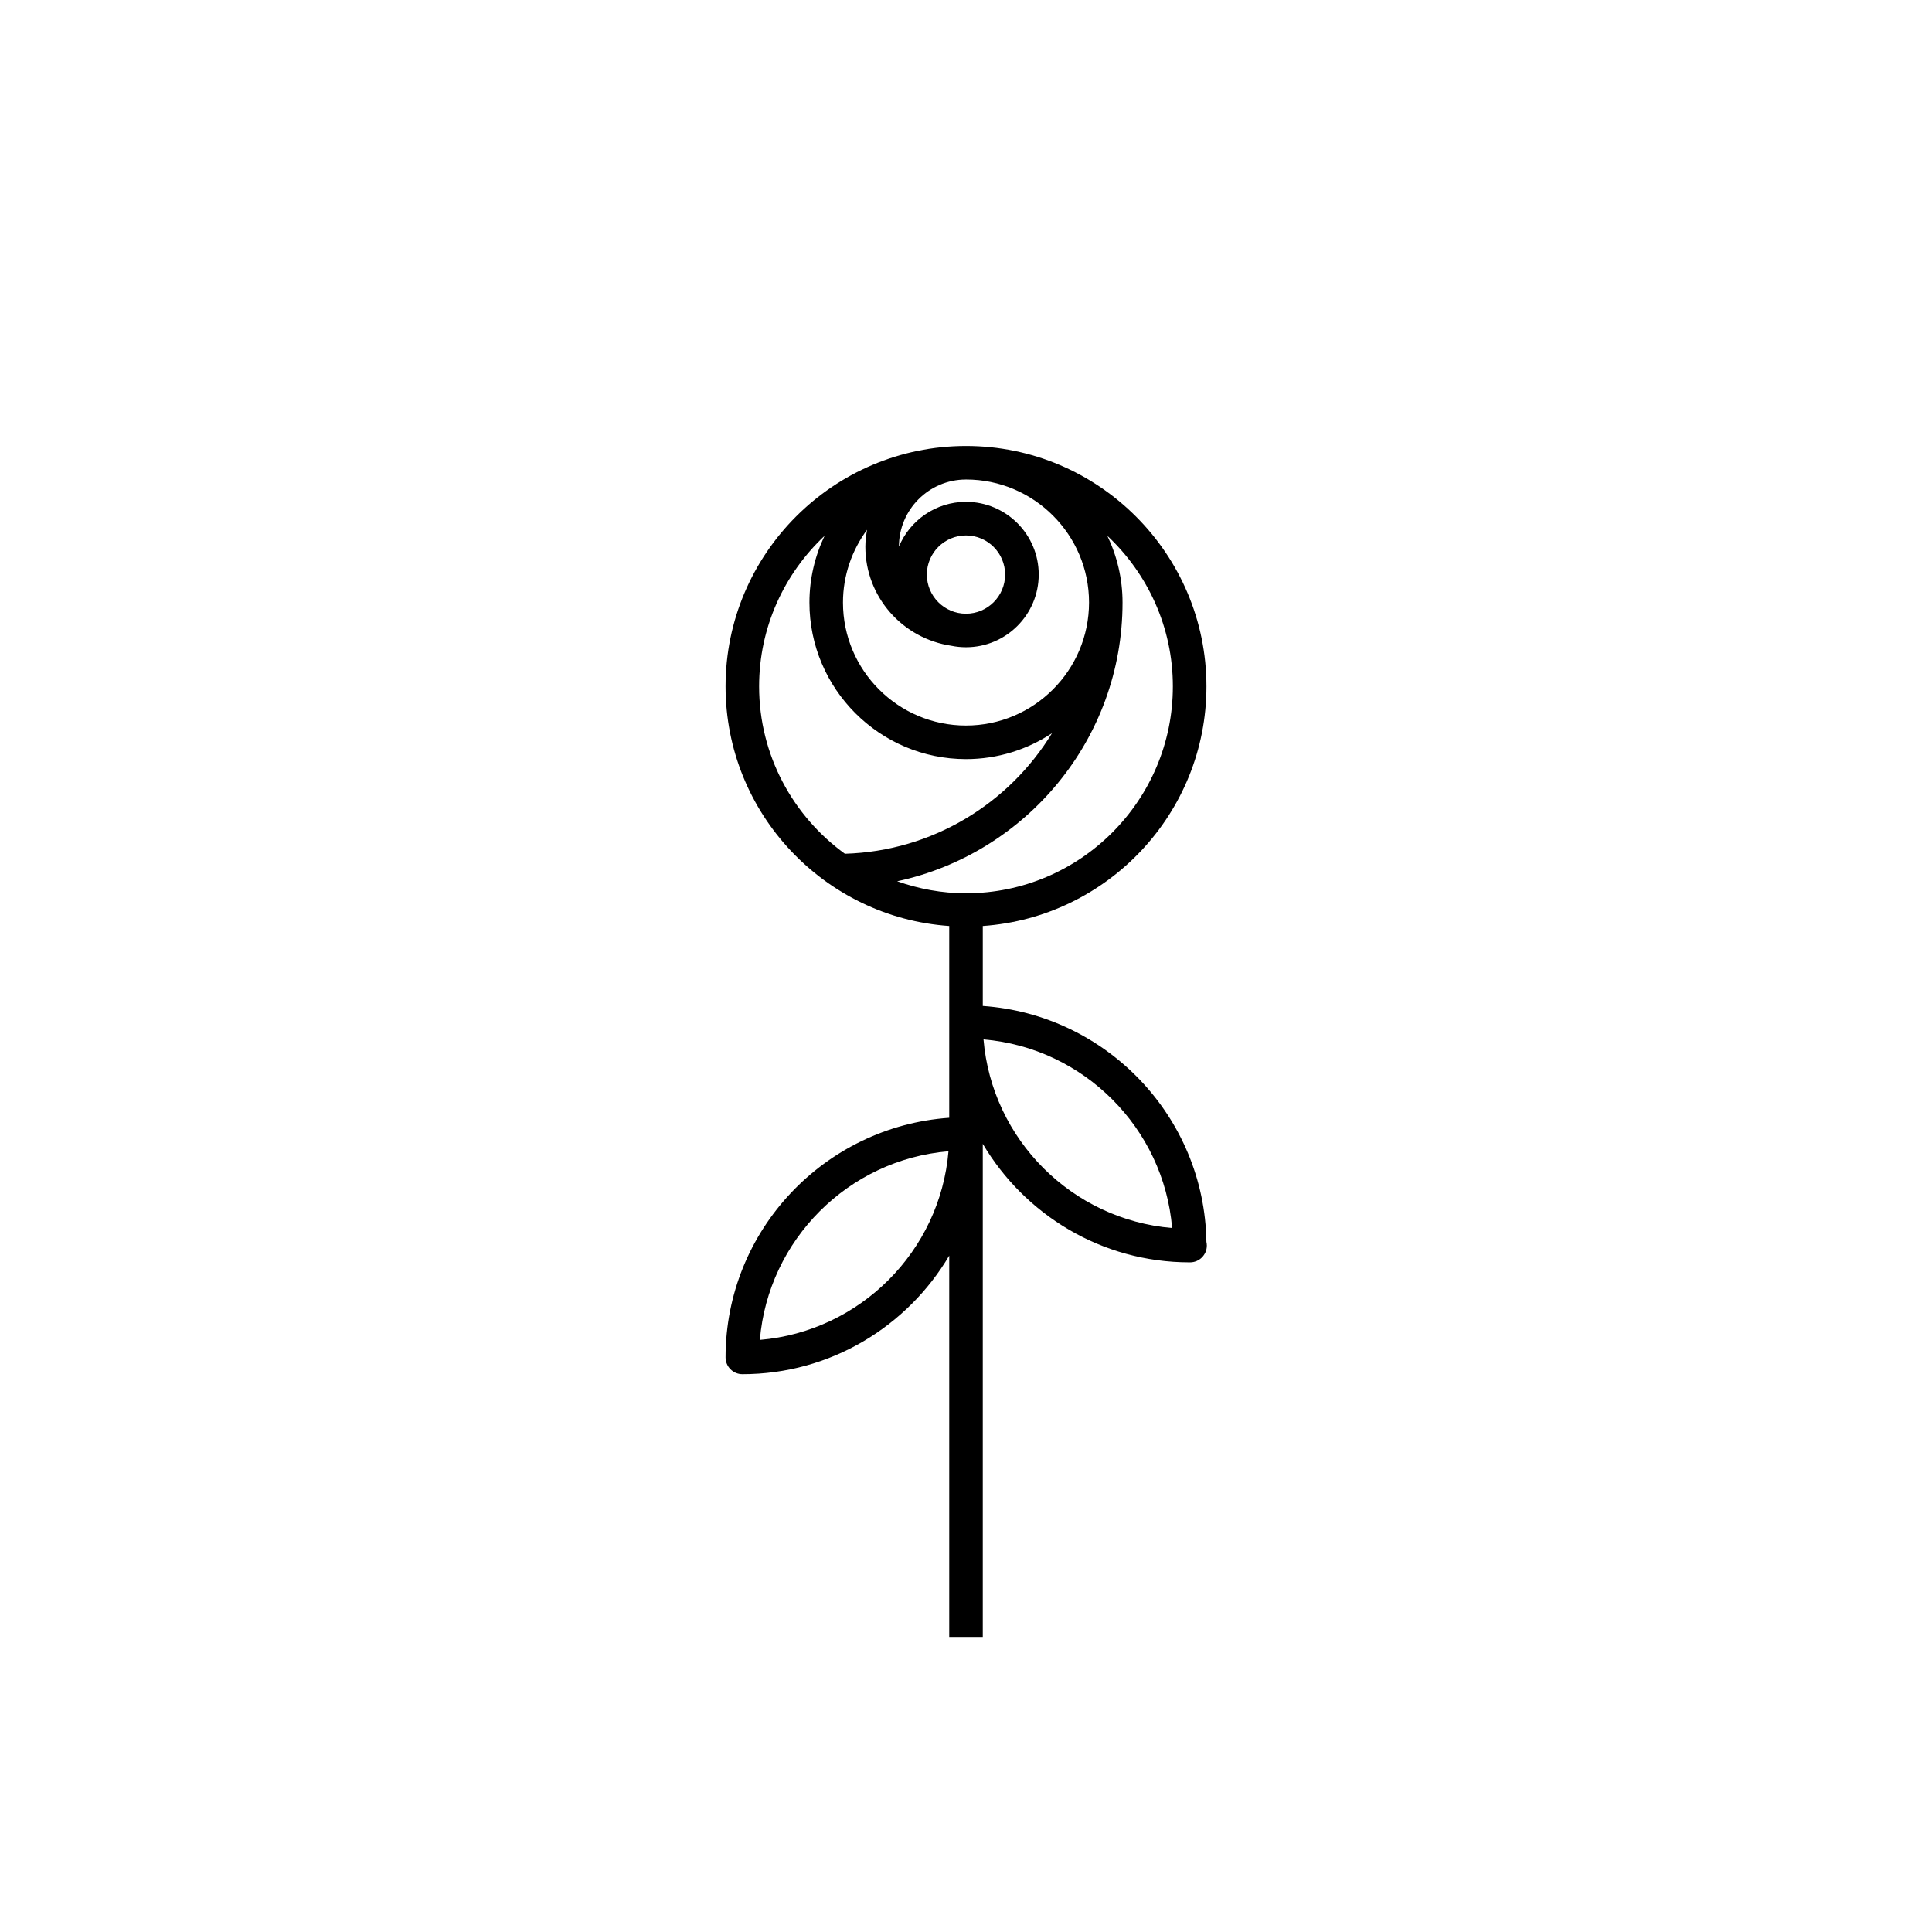 <?xml version="1.0" encoding="UTF-8"?>
<!-- Uploaded to: ICON Repo, www.iconrepo.com, Generator: ICON Repo Mixer Tools -->
<svg fill="#000000" width="800px" height="800px" version="1.1" viewBox="144 144 512 512" xmlns="http://www.w3.org/2000/svg">
 <path d="m463.71 473.09c-0.512-33.184-26.527-60.227-59.262-62.5v-21.191c33.051-2.301 59.273-29.859 59.273-63.492 0-35.133-28.582-63.715-63.715-63.715-35.133 0-63.723 28.582-63.723 63.715 0 33.633 26.215 61.195 59.273 63.492v50.824c-33.059 2.309-59.273 29.867-59.273 63.504 0 2.457 1.992 4.449 4.449 4.449 23.336 0 43.727-12.648 54.824-31.418v101.05h8.891v-130.68c11.098 18.762 31.48 31.41 54.82 31.41h0.109c2.457 0 4.449-1.992 4.449-4.449-0.008-0.344-0.035-0.684-0.117-0.996zm-118.34 25.996c2.238-26.535 23.457-47.762 49.988-49.988-2.231 26.531-23.457 47.75-49.988 49.988zm109.45-173.18c0 30.23-24.594 54.824-54.824 54.824-6.398 0-12.52-1.16-18.234-3.184 34.086-7.309 59.723-37.637 59.723-73.867 0-6.324-1.457-12.305-4.016-17.672 10.652 10 17.352 24.168 17.352 39.898zm-54.824 10.371c-17.977 0-32.598-14.621-32.598-32.598 0-7.219 2.391-13.879 6.379-19.285-0.246 1.457-0.449 2.938-0.449 4.465 0 13.383 9.934 24.387 22.793 26.277 1.254 0.258 2.551 0.391 3.879 0.391 10.629 0 19.27-8.641 19.27-19.273 0-10.621-8.641-19.262-19.27-19.262-8.004 0-14.871 4.902-17.777 11.867v-0.012c0-9.77 7.926-17.715 17.68-17.77 0.035 0 0.066-0.004 0.105-0.004 17.973 0 32.598 14.621 32.598 32.594-0.012 17.988-14.637 32.609-32.609 32.609zm-10.371-40.012c0-5.719 4.652-10.367 10.371-10.367s10.371 4.652 10.371 10.367c0 5.719-4.656 10.371-10.371 10.371-5.719 0.004-10.371-4.652-10.371-10.371zm-44.453 29.641c0-15.73 6.695-29.895 17.344-39.902-2.547 5.367-4.008 11.348-4.008 17.672 0 22.875 18.613 41.496 41.496 41.496 8.41 0 16.242-2.535 22.785-6.859-11.402 18.641-31.648 31.254-54.887 31.945-13.742-9.973-22.73-26.113-22.73-44.352zm59.469 93.547c26.535 2.238 47.758 23.449 49.984 49.984-26.535-2.231-47.754-23.445-49.984-49.984z"/>
</svg>